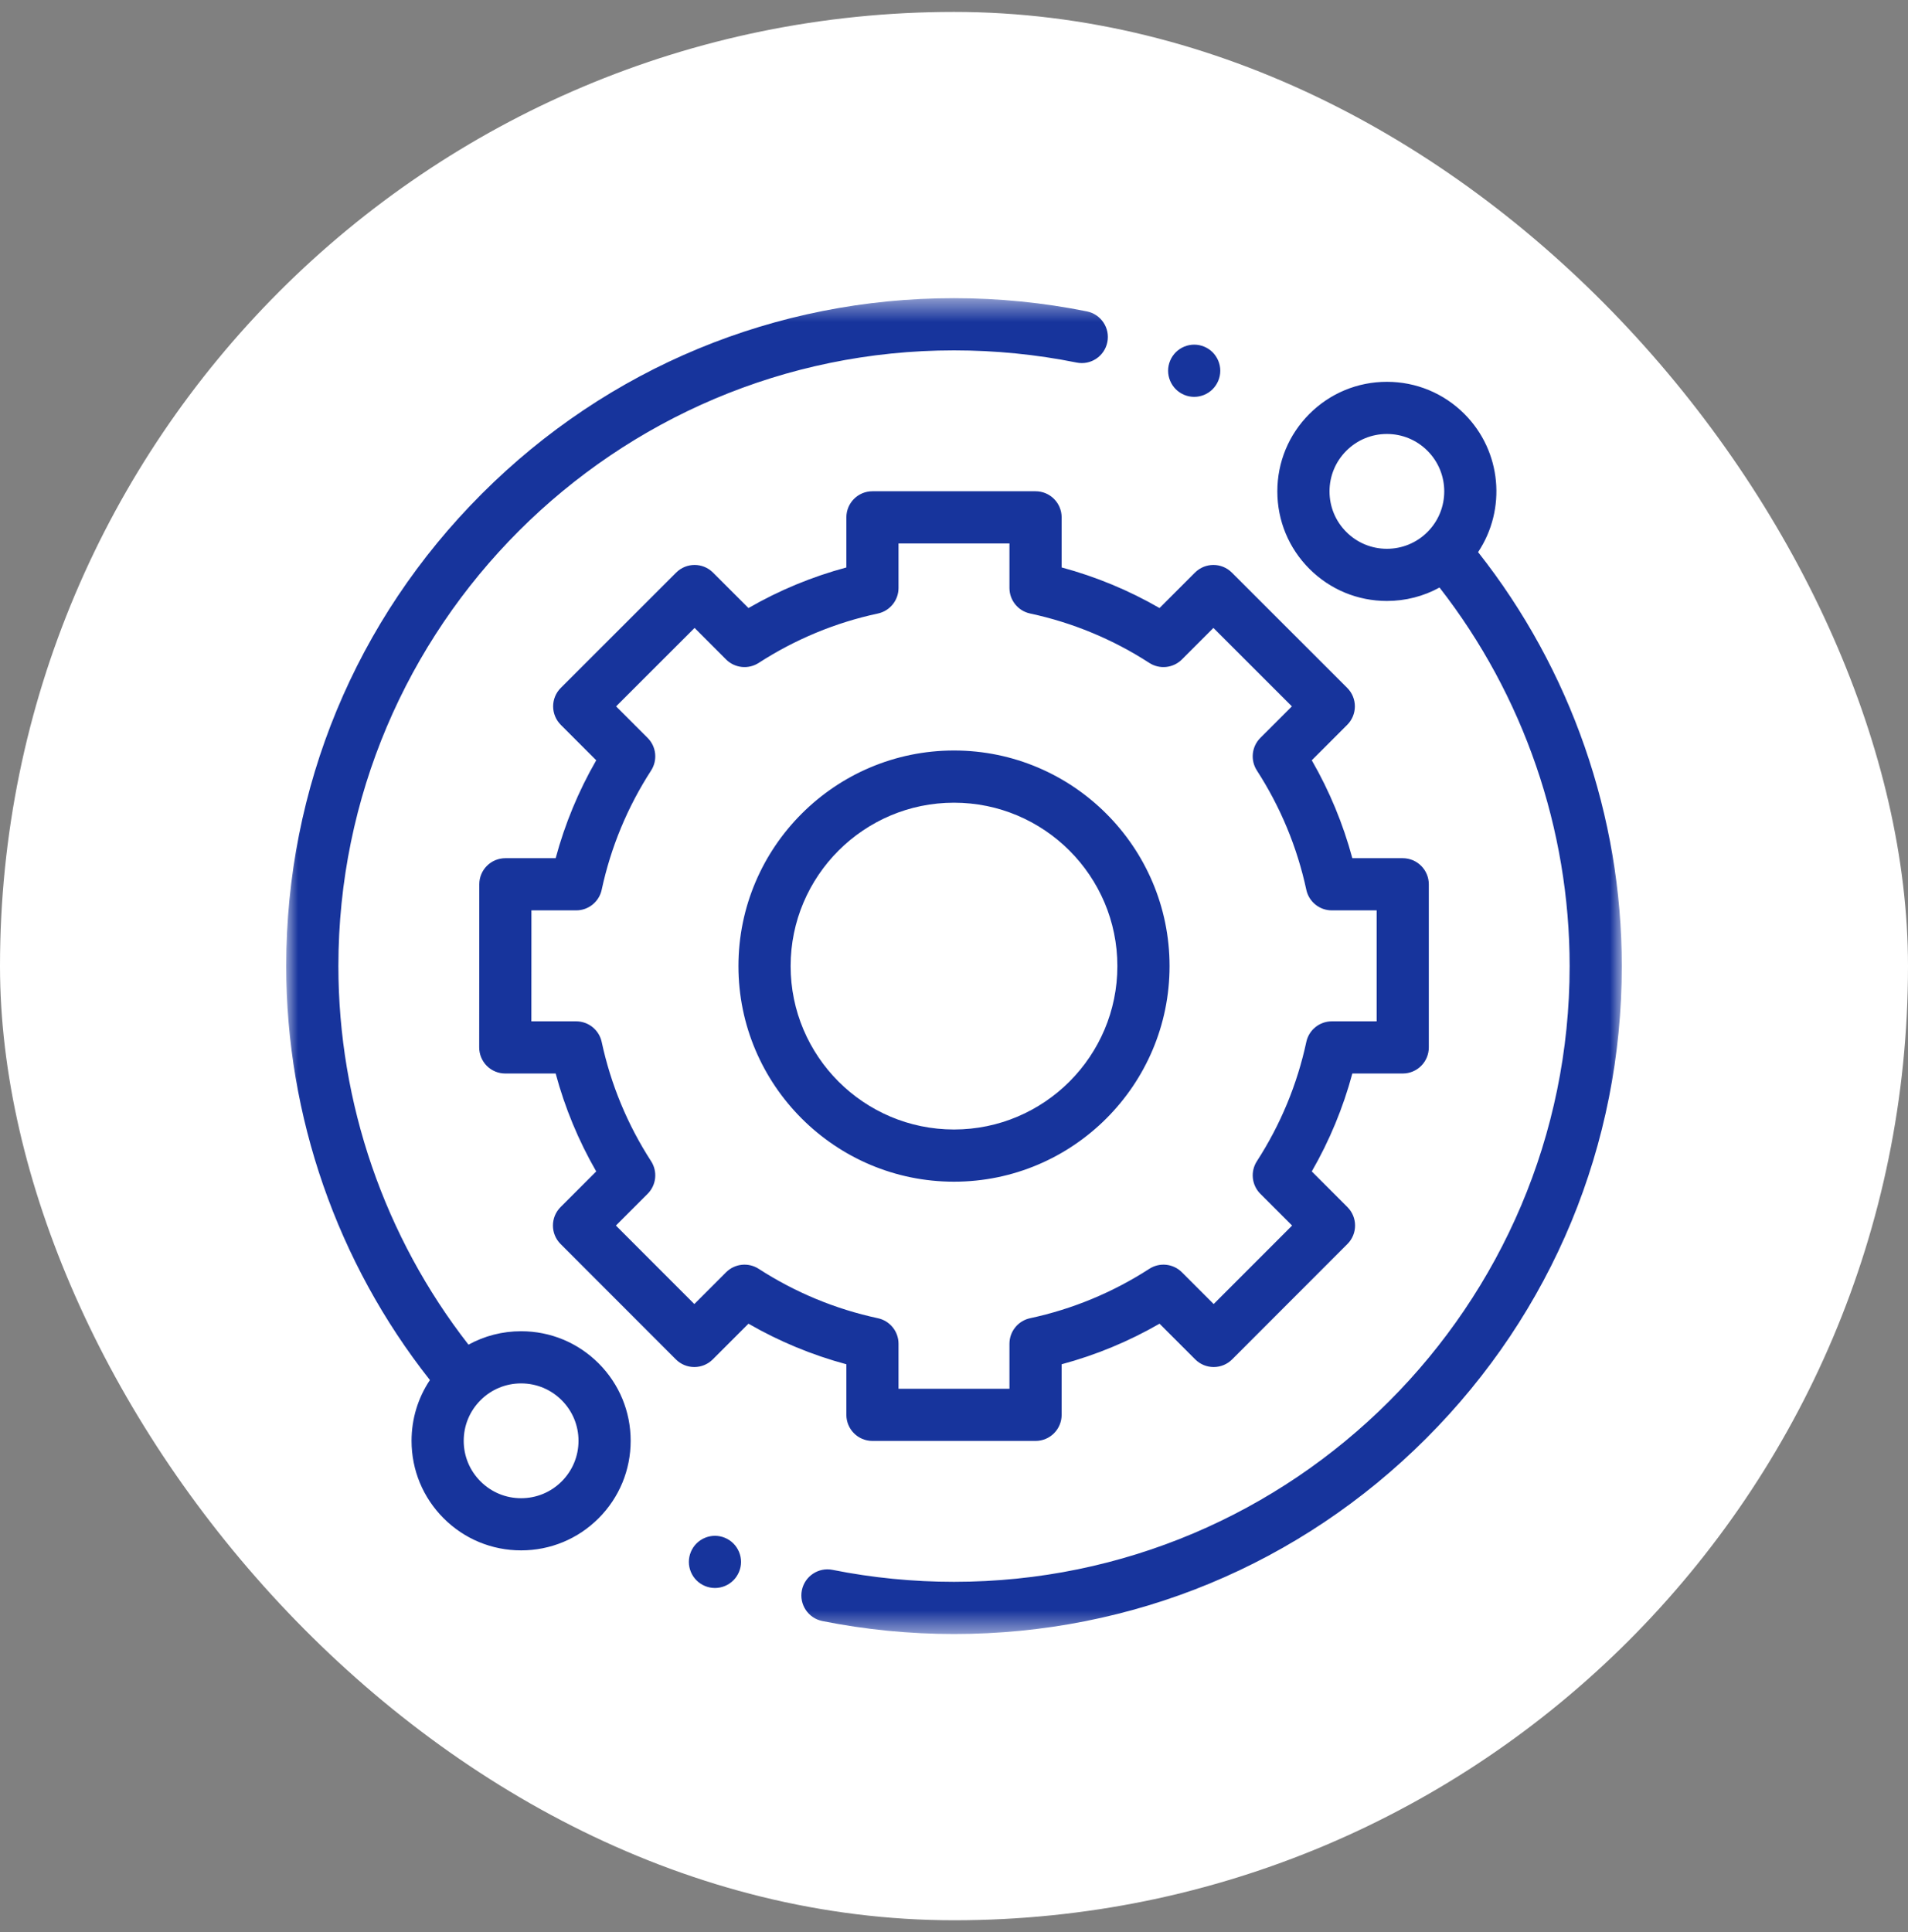 <svg width="80" height="81" viewBox="0 0 80 81" fill="none" xmlns="http://www.w3.org/2000/svg">
<rect x="0" y="0" width="80" height="81" fill="#808080" stroke="none"/>
<rect y="0.5" width="80" height="80" rx="40" fill="white"/>
<mask id="mask0_2438_48426" style="mask-type:alpha" maskUnits="userSpaceOnUse" x="12" y="12" width="56" height="57">
<rect x="12" y="12.5" width="56" height="56" fill="#D9D9D9"/>
</mask>
<g mask="url(#mask0_2438_48426)">
<path fill-rule="evenodd" clip-rule="evenodd" d="M19.643 56.37C20.312 56.003 21.065 55.807 21.849 55.807C23.076 55.807 24.23 56.285 25.098 57.152C25.965 58.02 26.443 59.174 26.443 60.4C26.443 61.627 25.965 62.781 25.098 63.649C24.23 64.516 23.076 64.994 21.849 64.994C20.622 64.994 19.469 64.516 18.601 63.649C17.734 62.781 17.256 61.628 17.256 60.401C17.256 59.48 17.525 58.601 18.026 57.853C14.136 52.931 12 46.791 12 40.5C12 33.021 14.912 25.989 20.201 20.701C25.489 15.412 32.521 12.5 40 12.5C41.876 12.5 43.751 12.687 45.574 13.055C46.166 13.175 46.549 13.752 46.429 14.344C46.31 14.936 45.732 15.319 45.141 15.199C43.46 14.86 41.73 14.688 40 14.688C25.767 14.688 14.188 26.267 14.188 40.5C14.188 46.246 16.121 51.855 19.643 56.37ZM21.849 62.807C22.492 62.807 23.096 62.557 23.551 62.102C24.005 61.647 24.256 61.043 24.256 60.401C24.256 59.758 24.005 59.154 23.551 58.699C23.096 58.245 22.492 57.994 21.849 57.994C21.207 57.994 20.602 58.244 20.148 58.699C19.693 59.154 19.443 59.758 19.443 60.401C19.443 61.043 19.693 61.647 20.148 62.102C20.603 62.557 21.207 62.807 21.849 62.807ZM61.399 17.351C62.972 18.924 63.163 21.362 61.974 23.146C65.863 28.068 68 34.208 68 40.5C68 47.979 65.088 55.011 59.799 60.299C54.511 65.588 47.479 68.5 40 68.5C38.143 68.5 36.285 68.317 34.479 67.956C33.887 67.837 33.503 67.261 33.621 66.668C33.74 66.076 34.316 65.692 34.909 65.811C36.574 66.144 38.287 66.312 40 66.312C54.233 66.312 65.813 54.733 65.813 40.5C65.813 34.754 63.879 29.145 60.357 24.63C59.688 24.997 58.935 25.193 58.151 25.193C56.924 25.193 55.77 24.715 54.902 23.848C54.035 22.98 53.557 21.826 53.557 20.599C53.557 19.372 54.035 18.219 54.902 17.351C55.77 16.484 56.924 16.006 58.151 16.006C59.378 16.006 60.531 16.484 61.399 17.351ZM55.745 20.599C55.745 21.242 55.995 21.846 56.45 22.301C56.904 22.755 57.508 23.006 58.151 23.006C58.793 23.006 59.398 22.755 59.852 22.301C60.79 21.363 60.79 19.836 59.852 18.898C59.398 18.443 58.793 18.193 58.151 18.193C57.508 18.193 56.904 18.443 56.45 18.898C55.995 19.353 55.745 19.957 55.745 20.599ZM35.487 59.312C35.487 59.917 35.977 60.406 36.58 60.406H43.419C44.023 60.406 44.513 59.917 44.513 59.312V57.192C45.951 56.805 47.326 56.235 48.618 55.491L50.115 56.988C50.32 57.193 50.598 57.308 50.889 57.308C51.178 57.308 51.457 57.193 51.662 56.987L56.496 52.15C56.923 51.723 56.923 51.03 56.496 50.603L55.001 49.108C55.745 47.816 56.315 46.441 56.702 45.003H58.814C59.418 45.003 59.908 44.514 59.908 43.909V37.071C59.908 36.466 59.418 35.977 58.814 35.977H56.702C56.314 34.539 55.745 33.164 55.001 31.872L56.488 30.385C56.693 30.18 56.808 29.901 56.808 29.611C56.808 29.321 56.693 29.043 56.487 28.837L51.65 24.004C51.223 23.577 50.53 23.577 50.103 24.004L48.618 25.49C47.326 24.745 45.951 24.175 44.513 23.788V21.688C44.513 21.083 44.023 20.594 43.419 20.594H36.58C35.977 20.594 35.487 21.083 35.487 21.688V23.789C34.049 24.175 32.674 24.745 31.382 25.49L29.896 24.004C29.47 23.577 28.777 23.577 28.35 24.004L23.513 28.838C23.307 29.043 23.192 29.321 23.192 29.611C23.192 29.901 23.307 30.18 23.512 30.385L24.999 31.872C24.255 33.164 23.685 34.539 23.298 35.977H21.19C20.585 35.977 20.096 36.466 20.096 37.07L20.092 43.909C20.092 44.199 20.207 44.478 20.412 44.683C20.617 44.888 20.895 45.003 21.186 45.003H23.298C23.685 46.441 24.255 47.816 24.999 49.108L23.504 50.603C23.077 51.03 23.077 51.723 23.504 52.15L28.338 56.987C28.543 57.193 28.821 57.308 29.111 57.308H29.112C29.402 57.308 29.68 57.193 29.885 56.988L31.382 55.491C32.674 56.235 34.049 56.805 35.487 57.192V59.312ZM31.811 53.191C31.378 52.911 30.808 52.971 30.443 53.336L29.112 54.667L25.824 51.377L27.154 50.046C27.519 49.682 27.579 49.112 27.3 48.68C26.308 47.145 25.611 45.463 25.228 43.68C25.119 43.176 24.674 42.816 24.159 42.816H22.28L22.282 38.164H24.159C24.674 38.164 25.119 37.804 25.228 37.3C25.611 35.517 26.308 33.835 27.3 32.301C27.579 31.868 27.519 31.298 27.154 30.934L25.832 29.612L29.123 26.324L30.443 27.645C30.808 28.009 31.377 28.07 31.811 27.79C33.345 26.799 35.027 26.101 36.81 25.719C37.314 25.61 37.674 25.164 37.674 24.649V22.781H42.325V24.649C42.325 25.164 42.685 25.61 43.189 25.718C44.972 26.101 46.655 26.798 48.189 27.79C48.622 28.07 49.191 28.009 49.556 27.645L50.877 26.324L54.167 29.612L52.845 30.933C52.48 31.298 52.42 31.868 52.7 32.301C53.691 33.835 54.388 35.517 54.772 37.3C54.88 37.804 55.325 38.164 55.841 38.164H57.721V42.816H55.841C55.325 42.816 54.88 43.176 54.772 43.68C54.389 45.462 53.691 47.145 52.7 48.679C52.42 49.112 52.481 49.682 52.845 50.046L54.176 51.377L50.888 54.667L49.556 53.336C49.191 52.971 48.622 52.911 48.189 53.191C46.654 54.182 44.972 54.879 43.189 55.262C42.685 55.371 42.325 55.816 42.325 56.332V58.219H37.674V56.332C37.674 55.816 37.314 55.371 36.81 55.262C35.027 54.879 33.345 54.182 31.811 53.191ZM40 31.462C44.983 31.462 49.038 35.517 49.038 40.5C49.038 45.483 44.983 49.538 40 49.538C35.017 49.538 30.962 45.483 30.962 40.5C30.962 35.517 35.017 31.462 40 31.462ZM40 33.65C36.223 33.65 33.15 36.723 33.15 40.5C33.15 44.277 36.223 47.35 40 47.35C43.777 47.35 46.85 44.277 46.85 40.5C46.85 36.723 43.777 33.65 40 33.65ZM50.071 16.637C50.359 16.637 50.641 16.52 50.844 16.316C51.048 16.111 51.165 15.829 51.165 15.542C51.165 15.255 51.048 14.973 50.844 14.768C50.641 14.565 50.359 14.448 50.071 14.448C49.782 14.448 49.502 14.565 49.298 14.768C49.094 14.973 48.977 15.254 48.977 15.542C48.977 15.83 49.094 16.111 49.298 16.316C49.502 16.52 49.782 16.637 50.071 16.637ZM29.203 64.704C29.407 64.5 29.689 64.383 29.977 64.383C30.264 64.383 30.547 64.5 30.75 64.704C30.953 64.907 31.071 65.189 31.071 65.477C31.071 65.764 30.953 66.047 30.75 66.25C30.547 66.454 30.264 66.571 29.977 66.571C29.689 66.571 29.407 66.454 29.203 66.25C29 66.047 28.883 65.766 28.883 65.477C28.883 65.189 29 64.907 29.203 64.704Z" fill="#17349C"/>
</g>
</svg>
